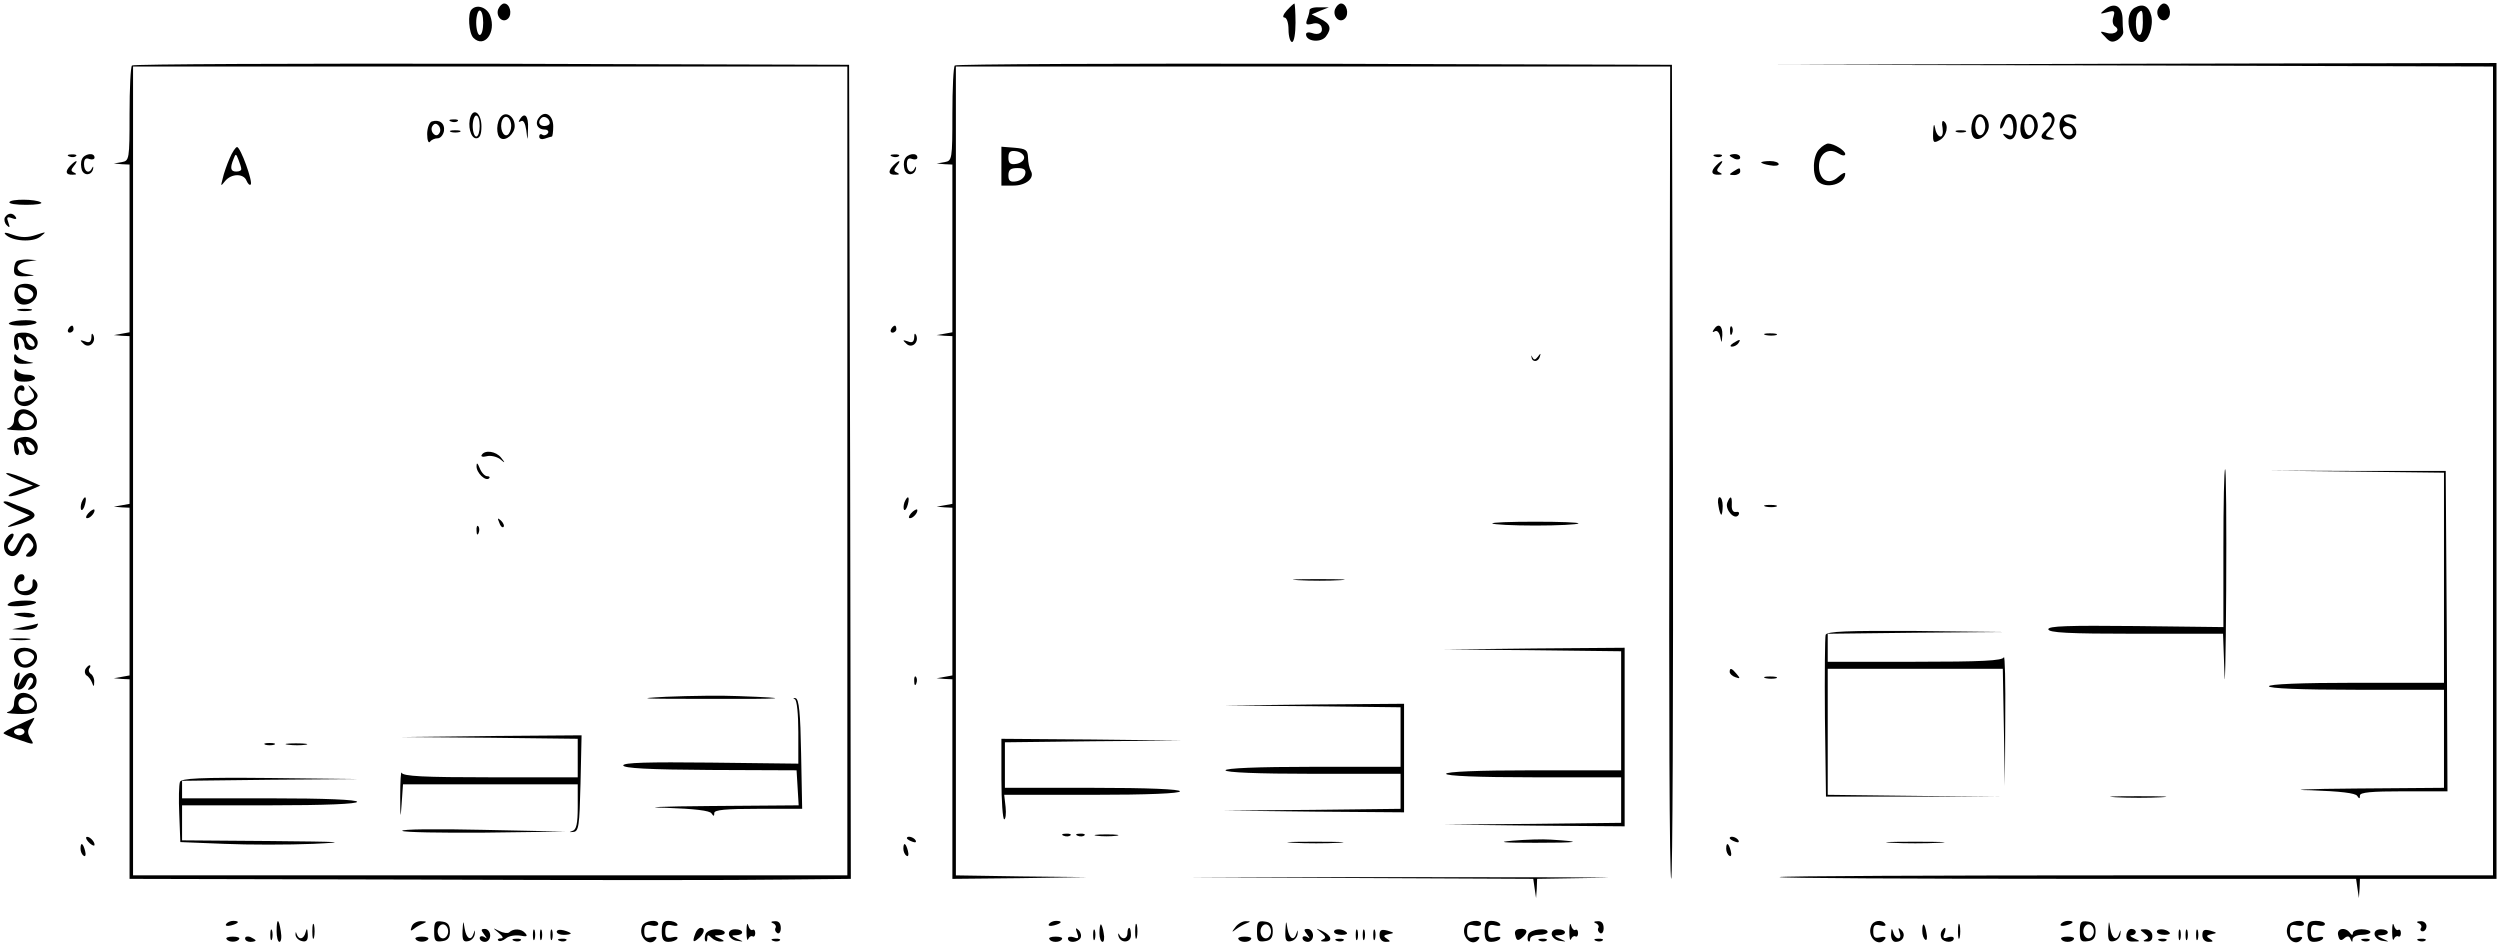 <?xml version="1.0" standalone="no"?>
<!DOCTYPE svg PUBLIC "-//W3C//DTD SVG 20010904//EN"
 "http://www.w3.org/TR/2001/REC-SVG-20010904/DTD/svg10.dtd">
<svg version="1.0" xmlns="http://www.w3.org/2000/svg"
 width="714pt" height="270pt" viewBox="0 0 714 270"
 preserveAspectRatio="xMidYMid meet">

<g transform="translate(0,270) scale(0.1,-0.1)"
fill="#000000" stroke="none">
<path d="M1423 2674 c-8 -21 13 -42 28 -27 13 13 5 43 -11 43 -6 0 -13 -7 -17
-16z"/>
<path d="M3675 2670 c-10 -11 -13 -20 -7 -20 7 0 12 -15 12 -35 0 -19 5 -35
10 -35 6 0 10 25 10 55 0 30 -2 55 -3 55 -2 0 -12 -9 -22 -20z"/>
<path d="M3813 2674 c-8 -21 13 -42 28 -27 13 13 5 43 -11 43 -6 0 -13 -7 -17
-16z"/>
<path d="M6013 2674 c-17 -14 -17 -15 5 -9 21 6 23 4 18 -13 -4 -11 -2 -23 4
-27 18 -11 0 -26 -23 -19 -21 6 -21 5 -4 -12 13 -15 21 -16 35 -8 9 6 17 16
16 23 -1 6 -2 24 -2 40 -2 34 -23 45 -49 25z"/>
<path d="M6097 2678 c-33 -18 -17 -98 20 -98 18 0 34 46 27 75 -7 28 -24 36
-47 23z m23 -43 c0 -19 -4 -35 -10 -35 -11 0 -14 53 -3 63 11 12 13 8 13 -28z"/>
<path d="M6163 2674 c-8 -21 13 -42 28 -27 13 13 5 43 -11 43 -6 0 -13 -7 -17
-16z"/>
<path d="M1347 2673 c-12 -11 -8 -68 5 -81 31 -31 66 15 48 63 -9 24 -38 34
-53 18z m33 -38 c0 -19 -4 -35 -10 -35 -5 0 -10 16 -10 35 0 19 5 35 10 35 6
0 10 -16 10 -35z"/>
<path d="M3740 2671 c0 -5 -3 -17 -7 -27 -5 -14 -2 -16 15 -12 12 4 23 0 26
-8 6 -17 -7 -26 -28 -18 -9 3 -16 1 -16 -4 0 -21 43 -25 57 -6 17 23 13 36
-17 51 l-24 12 24 10 25 10 -27 0 c-16 1 -28 -3 -28 -8z"/>
<path d="M377 2513 c-4 -3 -7 -66 -7 -139 0 -130 -1 -133 -22 -137 l-23 -4 23
-2 22 -1 0 -239 0 -240 -22 -4 -23 -4 23 -2 22 -1 0 -239 0 -240 -22 -4 -23
-4 23 -2 22 -1 0 -239 0 -240 -22 -4 -23 -4 23 -2 22 -1 0 -285 0 -285 833 -2
c457 -2 921 -2 1030 0 l197 2 -2 1163 -3 1162 -1021 3 c-561 1 -1024 -1 -1027
-5z m2043 -1158 l0 -1155 -1020 0 -1020 0 0 1155 0 1155 1020 0 1020 0 0
-1155z"/>
<path d="M1344 2367 c-9 -25 0 -62 16 -62 10 0 15 10 15 34 0 36 -21 54 -31
28z m26 -27 c0 -16 -4 -30 -10 -30 -5 0 -10 14 -10 30 0 17 5 30 10 30 6 0 10
-13 10 -30z"/>
<path d="M1432 2368 c-15 -15 -16 -55 -2 -63 15 -9 40 13 40 35 0 26 -23 43
-38 28z m28 -28 c0 -10 -5 -22 -10 -25 -13 -8 -24 20 -16 41 8 20 26 9 26 -16z"/>
<path d="M1540 2365 c-14 -17 -5 -35 16 -35 8 0 12 -5 9 -10 -4 -6 -11 -8 -16
-5 -5 4 -9 1 -9 -5 0 -7 7 -9 16 -6 9 3 18 6 20 6 2 0 4 13 4 29 0 32 -23 47
-40 26z m30 -16 c0 -5 -7 -9 -15 -9 -15 0 -20 12 -9 23 8 8 24 -1 24 -14z"/>
<path d="M1484 2358 c-4 -6 -3 -8 4 -4 7 4 12 -6 15 -26 4 -33 4 -33 5 5 2 36
-10 49 -24 25z"/>
<path d="M1233 2353 c-7 -3 -13 -19 -13 -36 0 -18 4 -27 8 -22 4 6 14 10 22
10 8 0 16 10 18 21 3 22 -13 34 -35 27z m22 -33 c-5 -8 -11 -8 -17 -2 -6 6 -7
16 -3 22 5 8 11 8 17 2 6 -6 7 -16 3 -22z"/>
<path d="M1288 2353 c7 -3 16 -2 19 1 4 3 -2 6 -13 5 -11 0 -14 -3 -6 -6z"/>
<path d="M1288 2323 c6 -2 18 -2 25 0 6 3 1 5 -13 5 -14 0 -19 -2 -12 -5z"/>
<path d="M656 2248 c-8 -18 -17 -44 -20 -58 -6 -23 -6 -23 7 -7 18 22 53 22
61 1 4 -9 9 -14 12 -11 7 7 -29 107 -39 107 -4 0 -14 -15 -21 -32z m33 -30 c1
-5 -6 -8 -14 -8 -16 0 -19 9 -8 36 6 16 7 16 14 -2 4 -10 8 -22 8 -26z"/>
<path d="M1376 1401 c-4 -5 3 -7 14 -4 11 3 28 -1 38 -8 15 -13 16 -12 3 4
-14 18 -46 23 -55 8z"/>
<path d="M1361 1369 c-1 -19 26 -45 36 -35 3 3 1 6 -6 6 -6 0 -16 10 -21 23
-6 15 -9 17 -9 6z"/>
<path d="M1426 1207 c3 -10 9 -15 12 -12 3 3 0 11 -7 18 -10 9 -11 8 -5 -6z"/>
<path d="M1361 1184 c0 -11 3 -14 6 -6 3 7 2 16 -1 19 -3 4 -6 -2 -5 -13z"/>
<path d="M1902 710 c-95 -5 -67 -6 113 -6 229 -1 261 2 92 8 -43 2 -135 1
-205 -2z"/>
<path d="M2270 703 c6 -2 10 -43 10 -94 l0 -90 -250 3 c-179 2 -250 0 -250 -8
0 -8 73 -12 248 -13 l247 -1 3 -50 3 -50 -253 -2 c-139 -1 -197 -4 -128 -5 84
-3 127 -8 132 -16 6 -9 8 -9 8 1 0 9 32 12 125 12 l126 0 -3 157 c-2 117 -6
157 -16 159 -7 1 -8 0 -2 -3z"/>
<path d="M1398 593 l252 -3 0 -55 0 -55 -249 0 c-191 0 -250 3 -254 13 -2 6
-4 -24 -4 -68 0 -62 1 -67 4 -22 l4 57 249 0 250 0 0 -64 c0 -49 -4 -66 -15
-69 -11 -4 -10 -4 2 -3 16 1 18 16 21 139 l3 137 -258 -2 -258 -3 253 -2z"/>
<path d="M758 573 c6 -2 18 -2 25 0 6 3 1 5 -13 5 -14 0 -19 -2 -12 -5z"/>
<path d="M823 573 c15 -2 37 -2 50 0 12 2 0 4 -28 4 -27 0 -38 -2 -22 -4z"/>
<path d="M514 467 c-3 -8 -4 -49 -2 -93 l3 -79 125 -5 c69 -3 184 -3 255 0
105 5 81 6 -122 8 l-253 2 0 50 0 50 250 0 c160 0 250 4 250 10 0 6 -90 10
-250 10 l-250 0 0 25 0 25 253 3 252 2 -253 3 c-203 2 -254 -1 -258 -11z"/>
<path d="M1149 327 c4 -4 111 -6 237 -5 l229 3 -237 5 c-130 3 -234 2 -229 -3z"/>
<path d="M2727 2513 c-4 -3 -7 -66 -7 -139 0 -130 -1 -133 -22 -137 l-23 -4
23 -2 22 -1 0 -239 0 -240 -22 -4 -23 -4 23 -2 22 -1 0 -239 0 -240 -22 -4
-23 -4 23 -2 22 -1 0 -239 0 -240 -22 -4 -23 -4 23 -2 22 -1 0 -285 0 -285
193 2 192 3 -187 2 -188 3 0 1155 0 1155 1020 0 1020 0 -2 -1160 c-2 -638 0
-1160 5 -1160 4 0 6 523 5 1163 l-3 1162 -1021 3 c-561 1 -1024 -1 -1027 -5z"/>
<path d="M6098 2513 l1022 -3 0 -1155 0 -1155 -1022 0 c-562 0 -1019 -2 -1016
-5 2 -3 374 -5 826 -5 l821 0 4 -28 4 -27 2 28 1 27 195 0 195 0 0 1165 0
1165 -1027 -2 -1028 -3 1023 -2z"/>
<path d="M5642 2368 c-15 -15 -16 -55 -2 -63 15 -9 40 13 40 35 0 26 -23 43
-38 28z m28 -28 c0 -25 -18 -36 -26 -16 -8 21 3 49 16 41 5 -3 10 -15 10 -25z"/>
<path d="M5719 2359 c-6 -11 -8 -23 -6 -26 3 -2 8 5 12 16 8 28 25 17 25 -16
0 -20 -4 -24 -17 -18 -14 5 -15 3 -6 -6 17 -17 33 -2 33 31 0 35 -26 47 -41
19z"/>
<path d="M5782 2368 c-15 -15 -16 -55 -2 -63 15 -9 40 13 40 35 0 26 -23 43
-38 28z m28 -28 c0 -10 -5 -22 -10 -25 -13 -8 -24 20 -16 41 8 20 26 9 26 -16z"/>
<path d="M5835 2370 c-3 -6 1 -7 9 -4 21 8 21 -19 1 -36 -22 -18 -18 -30 8
-29 18 1 18 2 4 6 -17 4 -18 6 -2 24 10 10 15 25 12 34 -7 17 -23 20 -32 5z"/>
<path d="M5891 2367 c-23 -23 2 -79 29 -62 17 11 11 37 -10 42 -11 3 -17 9
-15 14 3 4 12 6 20 2 8 -3 15 -3 15 0 0 11 -28 15 -39 4z m29 -43 c0 -17 -22
-14 -28 4 -2 7 3 12 12 12 9 0 16 -7 16 -16z"/>
<path d="M5548 2335 c2 -14 0 -25 -6 -25 -6 0 -13 10 -15 23 -3 16 -5 13 -6
-11 -1 -30 1 -32 19 -22 20 11 27 44 11 54 -4 3 -6 -6 -3 -19z"/>
<path d="M5588 2323 c6 -2 18 -2 25 0 6 3 1 5 -13 5 -14 0 -19 -2 -12 -5z"/>
<path d="M5196 2274 c-19 -18 -21 -75 -4 -92 23 -23 78 -8 78 22 0 5 -9 1 -21
-10 -26 -24 -54 -8 -54 31 0 36 27 55 55 37 11 -7 20 -8 20 -2 0 10 -32 30
-49 30 -5 0 -17 -7 -25 -16z"/>
<path d="M2860 2226 l0 -56 34 0 c37 0 62 22 50 42 -4 7 -8 24 -8 38 -1 22 -6
25 -38 28 l-38 3 0 -55z m65 24 c0 -8 -10 -16 -22 -18 -18 -3 -23 2 -23 18 0
16 5 21 23 18 12 -2 22 -10 22 -18z m3 -47 c-2 -10 -13 -19 -26 -21 -17 -3
-22 2 -22 17 0 16 6 21 26 21 19 0 25 -5 22 -17z"/>
<path d="M198 2253 c7 -3 16 -2 19 1 4 3 -2 6 -13 5 -11 0 -14 -3 -6 -6z"/>
<path d="M234 2245 c-4 -8 -3 -22 0 -31 7 -17 28 -15 32 4 1 7 0 8 -3 2 -8
-18 -23 -11 -23 11 0 15 5 19 15 15 8 -3 15 -1 15 4 0 16 -30 11 -36 -5z"/>
<path d="M2548 2253 c7 -3 16 -2 19 1 4 3 -2 6 -13 5 -11 0 -14 -3 -6 -6z"/>
<path d="M2584 2245 c-4 -8 -3 -22 0 -31 7 -17 28 -15 32 4 1 7 0 8 -3 2 -8
-18 -23 -11 -23 11 0 15 5 19 15 15 8 -3 15 -1 15 4 0 16 -30 11 -36 -5z"/>
<path d="M4898 2253 c7 -3 16 -2 19 1 4 3 -2 6 -13 5 -11 0 -14 -3 -6 -6z"/>
<path d="M4940 2256 c0 -2 7 -6 15 -10 8 -3 15 -1 15 4 0 6 -7 10 -15 10 -8 0
-15 -2 -15 -4z"/>
<path d="M202 2228 c-17 -17 -15 -28 6 -27 11 0 12 2 4 6 -10 4 -10 8 -1 19
14 17 8 19 -9 2z"/>
<path d="M2552 2228 c-17 -17 -15 -28 6 -27 11 0 12 2 4 6 -10 4 -10 8 -1 19
14 17 8 19 -9 2z"/>
<path d="M4902 2228 c-17 -17 -15 -28 6 -27 11 0 12 2 4 6 -10 4 -10 8 -1 19
14 17 8 19 -9 2z"/>
<path d="M5030 2236 c0 -2 11 -6 25 -8 14 -3 25 -1 25 3 0 5 -11 9 -25 9 -14
0 -25 -2 -25 -4z"/>
<path d="M4950 2210 c-13 -8 -12 -10 3 -10 9 0 17 5 17 10 0 12 -1 12 -20 0z"/>
<path d="M27 2123 c-3 -5 19 -8 48 -8 29 0 48 3 42 7 -16 10 -85 10 -90 1z"/>
<path d="M14 2079 c-3 -6 -1 -16 5 -22 9 -9 10 -7 5 7 -6 16 -4 18 10 13 10
-4 15 -3 11 3 -8 13 -22 13 -31 -1z"/>
<path d="M16 2030 c19 -19 77 -23 99 -6 19 15 18 15 -12 5 -24 -8 -42 -8 -65
0 -22 8 -29 8 -22 1z"/>
<path d="M47 1953 c-4 -3 -7 -15 -7 -25 0 -14 7 -18 33 -17 30 2 30 2 5 6 -16
2 -28 10 -28 18 0 8 12 16 28 18 l27 4 -26 2 c-14 0 -29 -2 -32 -6z"/>
<path d="M44 1875 c-9 -23 3 -45 24 -45 25 0 44 23 36 44 -8 20 -53 21 -60 1z
m51 -15 c0 -22 -39 -19 -43 3 -3 15 1 18 20 15 12 -2 23 -10 23 -18z"/>
<path d="M53 1813 c9 -2 25 -2 35 0 9 3 1 5 -18 5 -19 0 -27 -2 -17 -5z"/>
<path d="M27 1778 c-7 -4 7 -8 30 -8 23 0 44 4 47 8 6 10 -61 10 -77 0z"/>
<path d="M195 1760 c-3 -5 -1 -10 4 -10 6 0 11 5 11 10 0 6 -2 10 -4 10 -3 0
-8 -4 -11 -10z"/>
<path d="M2545 1760 c-3 -5 -1 -10 4 -10 6 0 11 5 11 10 0 6 -2 10 -4 10 -3 0
-8 -4 -11 -10z"/>
<path d="M4894 1758 c-4 -6 -3 -8 4 -4 6 3 12 -3 15 -16 4 -20 4 -19 6 5 1 28
-12 36 -25 15z"/>
<path d="M4941 1754 c0 -11 3 -14 6 -6 3 7 2 16 -1 19 -3 4 -6 -2 -5 -13z"/>
<path d="M40 1725 c0 -14 4 -25 9 -25 5 0 7 10 3 22 -3 14 -2 19 6 14 7 -4 12
-14 12 -22 0 -15 25 -19 34 -5 12 19 -7 41 -35 41 -24 0 -29 -4 -29 -25z m58
-3 c6 -18 -15 -14 -22 4 -4 10 -1 14 6 12 6 -2 14 -10 16 -16z"/>
<path d="M261 1736 c-1 -13 -6 -16 -18 -11 -15 5 -16 4 -5 -6 15 -16 37 2 29
23 -4 8 -6 6 -6 -6z"/>
<path d="M2611 1736 c-1 -13 -6 -16 -18 -11 -15 5 -16 4 -5 -6 15 -16 37 2 29
23 -4 8 -6 6 -6 -6z"/>
<path d="M5043 1743 c9 -2 23 -2 30 0 6 3 -1 5 -18 5 -16 0 -22 -2 -12 -5z"/>
<path d="M4950 1720 c-9 -6 -10 -10 -3 -10 6 0 15 5 18 10 8 12 4 12 -15 0z"/>
<path d="M40 1678 c0 -14 8 -18 33 -17 27 2 28 2 7 6 -14 3 -28 10 -32 17 -5
7 -8 5 -8 -6z"/>
<path d="M4374 1680 c2 -16 20 -14 24 2 3 10 2 10 -6 -1 -7 -9 -11 -10 -15 -2
-4 7 -5 8 -3 1z"/>
<path d="M41 1633 c-1 -19 4 -23 29 -23 17 0 30 5 30 10 0 6 -11 10 -24 10
-13 0 -27 6 -29 13 -3 6 -6 2 -6 -10z"/>
<path d="M44 1585 c-15 -39 29 -62 56 -29 11 12 10 18 -5 32 -18 16 -18 16 -6
-1 15 -20 10 -29 -19 -34 -14 -2 -20 3 -20 18 0 11 5 17 10 14 6 -3 10 -1 10
4 0 16 -20 13 -26 -4z"/>
<path d="M47 1523 c-4 -3 -7 -14 -7 -24 0 -10 -8 -20 -17 -22 -10 -3 3 -5 28
-6 35 -1 48 3 53 15 11 30 -35 60 -57 37z m42 -12 c16 -10 6 -31 -14 -31 -17
0 -28 17 -20 30 8 12 16 12 34 1z"/>
<path d="M68 1452 c-22 -3 -28 -9 -28 -28 0 -13 4 -24 9 -24 5 0 7 10 3 22 -3
14 -2 19 6 14 7 -4 12 -14 12 -22 0 -15 25 -19 34 -5 13 21 -9 46 -36 43z m30
-30 c6 -18 -15 -14 -22 4 -4 10 -1 14 6 12 6 -2 14 -10 16 -16z"/>
<path d="M6350 1135 l0 -226 -250 3 c-195 2 -250 0 -250 -9 0 -10 57 -13 250
-13 l249 0 4 -112 c1 -62 4 43 5 235 1 191 0 347 -3 347 -3 0 -5 -101 -5 -225z"/>
<path d="M6728 1353 l252 -3 0 -300 0 -300 -250 0 c-160 0 -250 -4 -250 -10 0
-6 90 -10 250 -10 l250 0 0 -140 0 -140 -252 -2 c-139 -1 -197 -4 -128 -5 84
-3 127 -8 132 -16 6 -9 8 -9 8 1 0 9 32 12 125 12 l125 0 -2 458 -3 457 -255
0 -255 1 253 -3z"/>
<path d="M49 1331 l45 -18 -40 -13 c-21 -7 -34 -15 -28 -17 6 -2 28 4 50 13
l39 17 -40 18 c-22 10 -47 18 -55 18 -8 0 5 -8 29 -18z"/>
<path d="M233 1265 c-3 -9 -3 -18 -1 -21 3 -3 8 4 11 16 6 23 -1 27 -10 5z"/>
<path d="M2583 1265 c-3 -9 -3 -18 -1 -21 3 -3 8 4 11 16 6 23 -1 27 -10 5z"/>
<path d="M4908 1255 c2 -14 6 -25 8 -25 2 0 4 11 4 25 0 14 -4 25 -9 25 -4 0
-6 -11 -3 -25z"/>
<path d="M4933 1264 c-7 -19 21 -51 32 -35 4 7 1 10 -7 9 -8 -2 -13 6 -12 20
1 26 -4 28 -13 6z"/>
<path d="M10 1266 c0 -3 17 -13 38 -22 l37 -16 -40 -19 c-22 -10 -29 -16 -15
-13 75 19 88 35 42 52 -15 5 -35 13 -44 17 -10 4 -18 4 -18 1z"/>
<path d="M5043 1253 c9 -2 23 -2 30 0 6 3 -1 5 -18 5 -16 0 -22 -2 -12 -5z"/>
<path d="M252 1234 c-7 -8 -8 -14 -3 -14 10 0 25 19 20 25 -2 1 -10 -3 -17
-11z"/>
<path d="M2602 1234 c-7 -8 -8 -14 -3 -14 10 0 25 19 20 25 -2 1 -10 -3 -17
-11z"/>
<path d="M4262 1205 c3 -3 58 -6 123 -6 65 0 120 3 123 6 3 3 -52 5 -123 5
-71 0 -126 -2 -123 -5z"/>
<path d="M21 1166 c-17 -20 -10 -50 11 -54 12 -2 22 7 30 29 12 27 15 29 26
16 10 -12 10 -18 -3 -31 -14 -13 -14 -16 -2 -16 20 0 29 27 16 51 -13 26 -30
20 -48 -15 -9 -20 -16 -25 -24 -17 -7 7 -6 15 3 26 7 8 11 18 8 20 -3 3 -11
-1 -17 -9z"/>
<path d="M44 1045 c-10 -25 4 -45 30 -45 25 0 43 27 27 43 -6 6 -9 2 -8 -9 1
-13 -6 -20 -20 -22 -16 -2 -23 2 -23 12 0 9 5 16 10 16 6 0 10 5 10 10 0 16
-20 12 -26 -5z"/>
<path d="M3708 1043 c34 -2 88 -2 120 0 31 2 3 3 -63 3 -66 0 -92 -1 -57 -3z"/>
<path d="M27 978 c-8 -5 -7 -8 3 -9 27 -2 65 3 72 9 10 9 -61 9 -75 0z"/>
<path d="M40 946 c0 -2 14 -6 30 -8 17 -3 30 -1 30 4 0 4 -13 8 -30 8 -16 0
-30 -2 -30 -4z"/>
<path d="M70 910 l-35 -7 32 -2 c17 0 35 4 38 9 3 6 5 9 3 9 -2 -1 -19 -5 -38
-9z"/>
<path d="M5214 887 c-2 -7 -3 -114 -2 -237 l3 -225 250 0 250 -1 -247 3 -248
3 0 180 0 180 250 0 250 0 3 -167 3 -168 1 190 c1 105 -1 184 -4 178 -3 -10
-64 -13 -254 -13 l-249 0 0 40 0 40 253 3 252 2 -253 3 c-197 1 -254 -1 -258
-11z"/>
<path d="M33 873 c15 -2 37 -2 50 0 12 2 0 4 -28 4 -27 0 -38 -2 -22 -4z"/>
<path d="M47 843 c-14 -14 -6 -42 14 -48 26 -9 52 15 43 38 -6 17 -44 23 -57
10z m49 -14 c7 -12 -15 -31 -31 -26 -5 2 -11 11 -13 20 -4 19 32 24 44 6z"/>
<path d="M4378 843 l252 -3 0 -170 0 -170 -250 0 c-160 0 -250 -4 -250 -10 0
-6 90 -10 250 -10 l250 0 0 -65 0 -65 -252 -3 -253 -2 258 -3 257 -2 0 255 0
255 -257 -2 -258 -3 253 -2z"/>
<path d="M244 789 c-3 -6 -2 -14 3 -18 6 -3 13 -13 16 -21 4 -12 6 -12 6 2 1
9 -4 20 -9 23 -6 4 -8 11 -5 16 4 5 4 9 1 9 -3 0 -8 -5 -12 -11z"/>
<path d="M4940 781 c0 -5 7 -12 16 -15 14 -5 15 -4 4 9 -14 17 -20 19 -20 6z"/>
<path d="M47 773 c-4 -3 -7 -15 -7 -25 0 -24 27 -23 35 2 4 11 11 18 16 14 6
-3 5 -12 -3 -22 -11 -13 -11 -14 2 -10 20 6 19 42 -1 46 -8 1 -21 -7 -28 -20
l-12 -23 5 23 c4 23 3 26 -7 15z"/>
<path d="M2611 754 c0 -11 3 -14 6 -6 3 7 2 16 -1 19 -3 4 -6 -2 -5 -13z"/>
<path d="M5043 763 c9 -2 23 -2 30 0 6 3 -1 5 -18 5 -16 0 -22 -2 -12 -5z"/>
<path d="M47 713 c-4 -3 -7 -14 -7 -24 0 -10 -8 -20 -17 -22 -10 -3 3 -5 28
-6 35 -1 48 3 53 15 11 30 -35 60 -57 37z m51 -20 c5 -17 -26 -29 -40 -15 -6
6 -7 15 -3 22 9 14 37 9 43 -7z"/>
<path d="M3748 683 l252 -3 0 -85 0 -85 -250 0 c-160 0 -250 -4 -250 -10 0 -6
90 -10 250 -10 l250 0 0 -50 0 -50 -252 -3 -253 -2 258 -3 257 -2 0 155 0 155
-257 -2 -258 -3 253 -2z"/>
<path d="M53 630 c-24 -10 -43 -21 -43 -24 0 -2 20 -11 45 -19 43 -15 44 -15
32 4 -9 15 -9 23 1 39 7 11 11 20 10 20 -2 0 -22 -9 -45 -20z m17 -20 c0 -5
-7 -10 -15 -10 -8 0 -15 5 -15 10 0 6 7 10 15 10 8 0 15 -4 15 -10z"/>
<path d="M2860 475 c0 -63 4 -115 8 -115 4 0 6 16 4 35 l-4 35 251 0 c161 0
251 4 251 10 0 6 -90 10 -250 10 l-250 0 0 65 0 65 253 3 252 2 -257 3 -258 2
0 -115z"/>
<path d="M6043 423 c37 -2 96 -2 130 0 34 2 4 3 -68 3 -71 0 -99 -1 -62 -3z"/>
<path d="M3038 313 c7 -3 16 -2 19 1 4 3 -2 6 -13 5 -11 0 -14 -3 -6 -6z"/>
<path d="M3078 313 c7 -3 16 -2 19 1 4 3 -2 6 -13 5 -11 0 -14 -3 -6 -6z"/>
<path d="M3133 313 c15 -2 39 -2 55 0 15 2 2 4 -28 4 -30 0 -43 -2 -27 -4z"/>
<path d="M252 296 c7 -8 15 -12 17 -11 5 6 -10 25 -20 25 -5 0 -4 -6 3 -14z"/>
<path d="M2590 306 c0 -2 7 -7 16 -10 8 -3 12 -2 9 4 -6 10 -25 14 -25 6z"/>
<path d="M4320 299 c-47 -4 -29 -6 65 -6 125 0 141 3 45 9 -25 2 -74 0 -110
-3z"/>
<path d="M4940 306 c0 -2 7 -7 16 -10 8 -3 12 -2 9 4 -6 10 -25 14 -25 6z"/>
<path d="M3693 293 c37 -2 96 -2 130 0 34 2 4 3 -68 3 -71 0 -99 -1 -62 -3z"/>
<path d="M5403 293 c37 -2 97 -2 135 0 37 2 6 3 -68 3 -74 0 -105 -1 -67 -3z"/>
<path d="M230 276 c0 -8 4 -17 9 -20 5 -4 7 3 4 14 -6 23 -13 26 -13 6z"/>
<path d="M2580 276 c0 -8 4 -17 9 -20 5 -4 7 3 4 14 -6 23 -13 26 -13 6z"/>
<path d="M4930 276 c0 -8 4 -17 9 -20 5 -4 7 3 4 14 -6 23 -13 26 -13 6z"/>
<path d="M3742 193 l637 -3 4 -28 4 -27 2 27 1 28 183 3 c100 1 -189 2 -643 2
-641 0 -683 0 -188 -2z"/>
<path d="M646 61 c-4 -5 3 -7 14 -4 23 6 26 13 6 13 -8 0 -17 -4 -20 -9z"/>
<path d="M790 40 c0 -17 4 -30 8 -30 5 0 7 13 4 30 -6 39 -12 39 -12 0z"/>
<path d="M892 40 c0 -19 2 -27 5 -17 2 9 2 25 0 35 -3 9 -5 1 -5 -18z"/>
<path d="M1176 54 c-5 -13 -3 -14 6 -7 7 6 20 13 28 16 10 4 8 6 -6 6 -12 1
-25 -6 -28 -15z"/>
<path d="M1240 40 c0 -27 3 -31 23 -28 16 2 22 10 22 28 0 18 -6 26 -22 28
-20 3 -23 -1 -23 -28z m40 0 c0 -11 -7 -20 -15 -20 -8 0 -15 9 -15 20 0 11 7
20 15 20 8 0 15 -9 15 -20z"/>
<path d="M1321 42 c-1 -27 2 -33 16 -30 10 2 18 11 19 21 1 12 1 13 -3 2 -7
-24 -21 -17 -26 13 -4 25 -4 24 -6 -6z"/>
<path d="M1834 55 c-13 -32 23 -63 40 -36 4 5 -3 7 -14 4 -16 -4 -20 0 -20 17
0 17 4 21 20 17 11 -3 20 -1 20 4 0 15 -40 10 -46 -6z"/>
<path d="M1890 40 c0 -23 5 -30 19 -30 11 0 22 4 25 9 4 5 -3 7 -14 4 -16 -4
-20 0 -20 17 0 17 4 21 20 17 11 -3 18 -1 14 4 -3 5 -14 9 -25 9 -14 0 -19 -7
-19 -30z"/>
<path d="M2132 40 c0 -19 2 -29 5 -22 2 6 8 10 12 8 4 -3 8 1 8 9 0 8 -4 12
-8 9 -4 -2 -10 4 -12 13 -3 10 -5 2 -5 -17z"/>
<path d="M2208 63 c6 -2 10 -9 7 -13 -3 -5 -1 -11 5 -15 5 -3 10 3 10 14 0 14
-6 21 -17 20 -11 0 -13 -3 -5 -6z"/>
<path d="M2996 61 c-4 -5 3 -7 14 -4 23 6 26 13 6 13 -8 0 -17 -4 -20 -9z"/>
<path d="M3242 40 c0 -19 2 -27 5 -17 2 9 2 25 0 35 -3 9 -5 1 -5 -18z"/>
<path d="M3529 53 c-12 -16 -12 -17 1 -7 8 6 22 14 30 17 13 5 12 6 -1 6 -9 1
-23 -7 -30 -16z"/>
<path d="M3590 40 c0 -27 3 -31 23 -28 16 2 22 10 22 28 0 18 -6 26 -22 28
-20 3 -23 -1 -23 -28z m40 0 c0 -11 -7 -20 -15 -20 -8 0 -15 9 -15 20 0 11 7
20 15 20 8 0 15 -9 15 -20z"/>
<path d="M3671 42 c-1 -27 2 -33 16 -30 10 2 18 11 19 21 1 12 1 13 -3 2 -7
-24 -21 -17 -26 13 -4 25 -4 24 -6 -6z"/>
<path d="M4184 55 c-13 -32 23 -63 40 -36 4 5 -3 7 -14 4 -16 -4 -20 0 -20 17
0 17 4 21 20 17 11 -3 20 -1 20 4 0 15 -40 10 -46 -6z"/>
<path d="M4240 40 c0 -23 5 -30 19 -30 11 0 22 4 25 9 4 5 -3 7 -14 4 -16 -4
-20 0 -20 17 0 17 4 21 20 17 11 -3 18 -1 14 4 -3 5 -14 9 -25 9 -14 0 -19 -7
-19 -30z"/>
<path d="M4482 40 c0 -19 2 -29 5 -22 2 6 8 10 12 8 4 -3 8 1 8 9 0 8 -4 12
-8 9 -4 -2 -10 4 -12 13 -3 10 -5 2 -5 -17z"/>
<path d="M4558 63 c6 -2 10 -9 7 -13 -3 -5 -1 -11 5 -15 5 -3 10 3 10 14 0 14
-6 21 -17 20 -11 0 -13 -3 -5 -6z"/>
<path d="M5344 55 c-13 -32 23 -63 40 -36 4 5 -3 7 -14 4 -16 -4 -20 0 -20 17
0 17 4 21 20 17 11 -3 18 -1 14 4 -8 14 -34 11 -40 -6z"/>
<path d="M5592 40 c0 -19 2 -27 5 -17 2 9 2 25 0 35 -3 9 -5 1 -5 -18z"/>
<path d="M5886 61 c-4 -5 3 -7 14 -4 23 6 26 13 6 13 -8 0 -17 -4 -20 -9z"/>
<path d="M5940 40 c0 -27 3 -31 23 -28 16 2 22 10 22 28 0 18 -6 26 -22 28
-20 3 -23 -1 -23 -28z m40 0 c0 -11 -7 -20 -15 -20 -8 0 -15 9 -15 20 0 11 7
20 15 20 8 0 15 -9 15 -20z"/>
<path d="M6021 42 c-1 -27 2 -33 16 -30 10 2 18 11 19 21 1 12 1 13 -3 2 -7
-24 -21 -17 -26 13 -4 25 -4 24 -6 -6z"/>
<path d="M6534 55 c-13 -32 23 -63 40 -36 4 5 -3 7 -14 4 -16 -4 -20 0 -20 17
0 17 4 21 20 17 11 -3 20 -1 20 4 0 15 -40 10 -46 -6z"/>
<path d="M6590 40 c0 -23 5 -30 19 -30 11 0 22 4 25 9 4 5 -3 7 -14 4 -16 -4
-20 0 -20 17 0 17 4 21 20 17 11 -3 20 -1 20 4 0 5 -11 9 -25 9 -21 0 -25 -5
-25 -30z"/>
<path d="M6832 40 c0 -19 2 -29 5 -22 2 6 8 10 12 8 4 -3 8 1 8 9 0 8 -4 12
-8 9 -4 -2 -10 4 -12 13 -3 10 -5 2 -5 -17z"/>
<path d="M6908 63 c6 -2 10 -9 6 -14 -3 -5 0 -9 5 -9 6 0 11 7 11 15 0 8 -8
15 -17 14 -11 0 -13 -3 -5 -6z"/>
<path d="M3140 35 c0 -14 4 -25 9 -25 4 0 6 11 3 25 -2 14 -6 25 -8 25 -2 0
-4 -11 -4 -25z"/>
<path d="M5490 41 c0 -11 4 -22 9 -25 4 -3 6 6 3 19 -5 30 -12 33 -12 6z"/>
<path d="M772 30 c0 -14 2 -19 5 -12 2 6 2 18 0 25 -3 6 -5 1 -5 -13z"/>
<path d="M844 30 c1 -8 9 -16 19 -18 12 -3 17 3 16 20 -1 17 -3 18 -6 6 -5
-21 -20 -24 -26 -5 -2 7 -3 6 -3 -3z"/>
<path d="M1383 31 c9 -12 9 -13 0 -7 -7 4 -13 2 -13 -3 0 -6 7 -11 15 -11 8 0
15 8 15 18 0 10 -7 19 -15 19 -12 0 -12 -3 -2 -16z"/>
<path d="M1424 36 c13 -11 15 -16 6 -16 -7 0 -10 -3 -7 -6 4 -4 13 -1 22 6 8
7 26 10 40 8 20 -4 23 -2 15 7 -11 13 -34 14 -46 2 -4 -3 -16 -2 -28 4 -20 10
-20 10 -2 -5z"/>
<path d="M1522 30 c0 -14 2 -19 5 -12 2 6 2 18 0 25 -3 6 -5 1 -5 -13z"/>
<path d="M1542 30 c0 -14 2 -19 5 -12 2 6 2 18 0 25 -3 6 -5 1 -5 -13z"/>
<path d="M1572 30 c0 -14 2 -19 5 -12 2 6 2 18 0 25 -3 6 -5 1 -5 -13z"/>
<path d="M1590 39 c0 -5 9 -9 20 -9 11 0 20 2 20 4 0 2 -9 6 -20 9 -11 3 -20
1 -20 -4z"/>
<path d="M1986 34 c-9 -24 -7 -28 9 -14 17 14 20 30 6 30 -5 0 -12 -7 -15 -16z"/>
<path d="M2015 32 c-3 -8 -3 -17 0 -20 3 -3 5 1 5 8 0 11 3 11 12 2 7 -7 19
-12 28 -11 10 0 9 3 -5 9 -17 7 -17 9 -2 9 27 1 20 17 -8 17 -13 0 -27 -6 -30
-14z"/>
<path d="M2082 30 c2 -8 12 -16 23 -17 20 -3 20 -3 0 6 -17 8 -18 10 -2 10 24
1 21 17 -3 17 -13 0 -20 -6 -18 -16z"/>
<path d="M3076 36 c6 -16 4 -18 -9 -13 -9 3 -17 2 -17 -3 0 -14 27 -13 36 1 3
6 1 16 -5 22 -9 9 -10 7 -5 -7z"/>
<path d="M3122 30 c0 -14 2 -19 5 -12 2 6 2 18 0 25 -3 6 -5 1 -5 -13z"/>
<path d="M3220 35 c0 -17 -16 -20 -23 -5 -3 6 -4 5 -3 -2 5 -23 36 -22 36 1 0
12 -2 21 -5 21 -3 0 -5 -7 -5 -15z"/>
<path d="M3733 31 c9 -12 9 -13 0 -7 -7 4 -13 2 -13 -3 0 -6 7 -11 15 -11 8 0
15 8 15 18 0 10 -7 19 -15 19 -12 0 -12 -3 -2 -16z"/>
<path d="M3773 37 c14 -11 15 -16 5 -20 -8 -4 -7 -6 5 -6 24 -1 21 16 -5 29
-21 10 -22 10 -5 -3z"/>
<path d="M3810 39 c0 -5 10 -9 22 -9 12 0 18 3 14 7 -10 11 -36 12 -36 2z"/>
<path d="M3872 30 c0 -14 2 -19 5 -12 2 6 2 18 0 25 -3 6 -5 1 -5 -13z"/>
<path d="M3892 30 c0 -14 2 -19 5 -12 2 6 2 18 0 25 -3 6 -5 1 -5 -13z"/>
<path d="M3922 30 c0 -14 2 -19 5 -12 2 6 2 18 0 25 -3 6 -5 1 -5 -13z"/>
<path d="M3940 29 c0 -11 7 -19 18 -19 14 0 14 2 3 9 -11 7 -10 10 5 13 17 3
17 4 -3 10 -18 5 -23 2 -23 -13z"/>
<path d="M4328 28 c3 -14 7 -16 18 -7 20 16 17 28 -5 26 -12 -1 -17 -7 -13
-19z"/>
<path d="M4365 32 c-3 -8 -3 -17 0 -20 3 -3 5 0 5 6 0 7 11 12 25 12 14 0 25
4 25 8 0 14 -49 8 -55 -6z"/>
<path d="M4432 30 c2 -8 12 -16 23 -17 20 -3 20 -3 0 6 -17 8 -18 10 -2 10 24
1 21 17 -3 17 -13 0 -20 -6 -18 -16z"/>
<path d="M5401 33 c-1 -14 5 -23 13 -23 21 0 30 20 17 33 -9 9 -11 8 -6 -5 4
-10 3 -18 -3 -18 -6 0 -13 8 -15 18 -4 13 -5 11 -6 -5z"/>
<path d="M5545 40 c-3 -6 -3 -14 0 -20 8 -13 35 -13 35 0 0 5 -8 6 -17 3 -12
-5 -15 -2 -10 10 7 19 2 23 -8 7z"/>
<path d="M6073 28 c-1 -12 5 -18 20 -17 21 0 21 1 2 9 -11 5 -14 9 -7 9 16 1
16 18 -1 18 -7 0 -14 -9 -14 -19z"/>
<path d="M6125 34 c12 -9 13 -13 3 -17 -9 -4 -7 -6 4 -6 10 -1 16 6 15 17 0
10 -9 18 -20 18 -17 0 -17 -1 -2 -12z"/>
<path d="M6160 39 c0 -5 10 -9 22 -9 12 0 18 3 14 7 -10 11 -36 12 -36 2z"/>
<path d="M6222 30 c0 -14 2 -19 5 -12 2 6 2 18 0 25 -3 6 -5 1 -5 -13z"/>
<path d="M6242 30 c0 -14 2 -19 5 -12 2 6 2 18 0 25 -3 6 -5 1 -5 -13z"/>
<path d="M6272 30 c0 -14 2 -19 5 -12 2 6 2 18 0 25 -3 6 -5 1 -5 -13z"/>
<path d="M6290 29 c0 -11 7 -19 18 -19 14 0 14 2 3 9 -11 7 -10 10 5 13 17 3
17 4 -3 10 -18 5 -23 2 -23 -13z"/>
<path d="M6678 28 c3 -14 8 -16 17 -8 9 8 15 7 18 -2 4 -10 6 -10 6 0 1 6 12
12 26 12 14 0 25 4 25 8 0 4 -11 8 -25 8 -14 0 -25 -5 -25 -10 0 -7 -3 -8 -8
-1 -13 19 -40 14 -34 -7z"/>
<path d="M6782 30 c2 -8 12 -16 23 -17 20 -3 20 -3 0 6 -17 8 -18 10 -2 10 24
1 21 17 -3 17 -13 0 -20 -6 -18 -16z"/>
<path d="M647 18 c6 -10 30 -10 36 0 3 4 -5 7 -18 7 -13 0 -21 -3 -18 -7z"/>
<path d="M700 20 c0 -6 7 -10 15 -10 8 0 15 2 15 4 0 2 -7 6 -15 10 -8 3 -15
1 -15 -4z"/>
<path d="M1187 18 c6 -10 30 -10 36 0 3 4 -5 7 -18 7 -13 0 -21 -3 -18 -7z"/>
<path d="M2997 18 c2 -5 10 -8 18 -8 8 0 16 3 18 8 3 4 -5 7 -18 7 -13 0 -21
-3 -18 -7z"/>
<path d="M3537 18 c2 -5 10 -8 18 -8 8 0 16 3 18 8 3 4 -5 7 -18 7 -13 0 -21
-3 -18 -7z"/>
<path d="M5887 18 c2 -5 10 -8 18 -8 8 0 16 3 18 8 3 4 -5 7 -18 7 -13 0 -21
-3 -18 -7z"/>
<path d="M1468 13 c7 -3 16 -2 19 1 4 3 -2 6 -13 5 -11 0 -14 -3 -6 -6z"/>
<path d="M1598 13 c7 -3 16 -2 19 1 4 3 -2 6 -13 5 -11 0 -14 -3 -6 -6z"/>
<path d="M2208 13 c7 -3 16 -2 19 1 4 3 -2 6 -13 5 -11 0 -14 -3 -6 -6z"/>
<path d="M3818 13 c7 -3 16 -2 19 1 4 3 -2 6 -13 5 -11 0 -14 -3 -6 -6z"/>
<path d="M4398 13 c7 -3 16 -2 19 1 4 3 -2 6 -13 5 -11 0 -14 -3 -6 -6z"/>
<path d="M4558 13 c7 -3 16 -2 19 1 4 3 -2 6 -13 5 -11 0 -14 -3 -6 -6z"/>
<path d="M6168 13 c7 -3 16 -2 19 1 4 3 -2 6 -13 5 -11 0 -14 -3 -6 -6z"/>
<path d="M6748 13 c7 -3 16 -2 19 1 4 3 -2 6 -13 5 -11 0 -14 -3 -6 -6z"/>
<path d="M6908 13 c7 -3 16 -2 19 1 4 3 -2 6 -13 5 -11 0 -14 -3 -6 -6z"/>
</g>
</svg>
